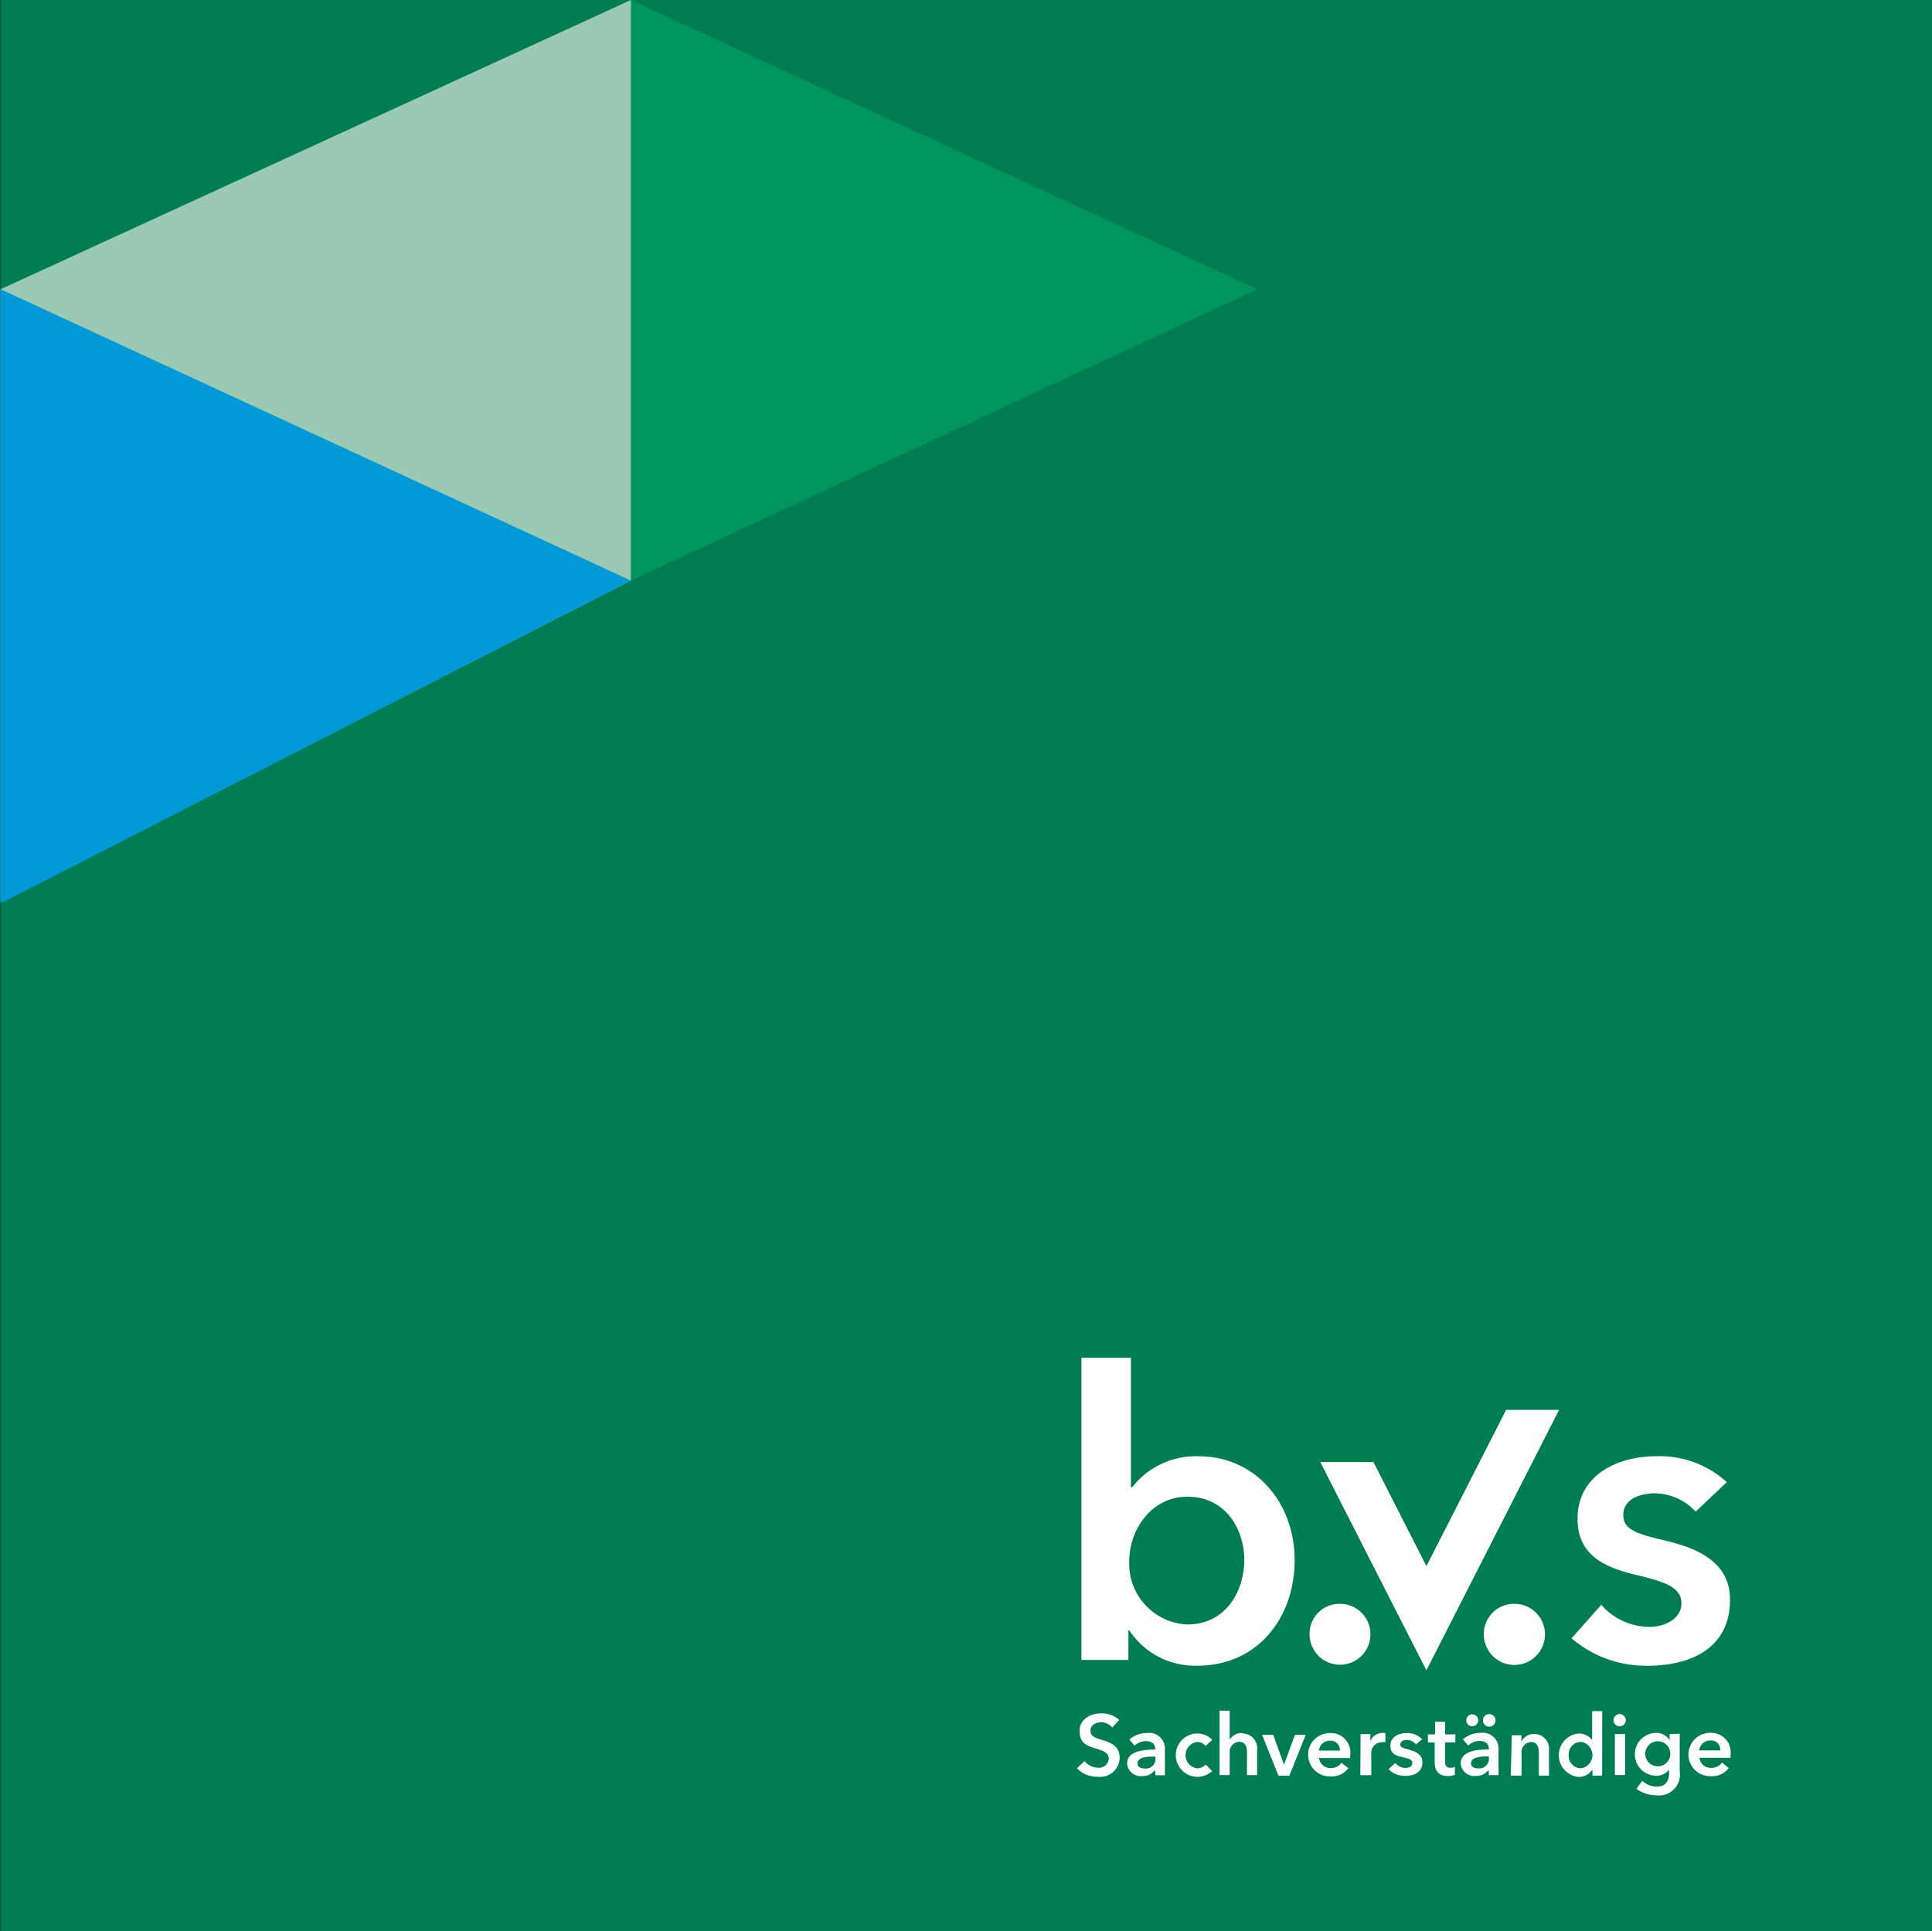<svg xmlns="http://www.w3.org/2000/svg" width="600.6" height="600.43"><rect width="100%" height="100%" fill="#333333" stroke="none"/><path d="M.17 0H600.6v600.43H.17V0z" fill="#007c55"/><g fill="#fff"><path d="M407.1 507.87c-.13 5.23 4 9.57 9.23 9.7 5.23.13 9.57-4 9.7-9.23.13-5.23-4-9.57-9.23-9.7h-.23c-5.14-.09-9.38 4.01-9.46 9.15v.08M461.28 507.87a9.5 9.5 0 0 0 9.23 9.77 9.5 9.5 0 0 0 9.77-9.23 9.5 9.5 0 0 0-9.23-9.77h-.31c-5.16-.06-9.4 4.07-9.46 9.23M386.81 485.04c0 9.62-5.76 20.02-17.68 20.02-10.42-.44-18.52-9.25-18.07-19.67v-.07c0-9.62 6.78-19.98 18.07-19.98 11.92 0 17.68 10.13 17.68 19.71m-50.63-62.9v93.94h14.61v-9.23h.27a24.417 24.417 0 0 0 21.15 11.02c18.73 0 30.26-14.88 30.26-32.83s-12.31-32.29-29.87-32.29a25.14 25.14 0 0 0-20.64 9.62h-.39v-40.23h-15.39zM527.14 469.97l9.66-9.16a30.797 30.797 0 0 0-21.93-8.06c-12.15 0-24.46 5.88-24.46 19.48 0 11.69 9.07 15.23 18.19 17.41s14.1 3.9 14.1 8.84-5.37 7.32-9.85 7.32c-5.78 0-11.27-2.51-15.07-6.85l-9.23 10.41a35.545 35.545 0 0 0 23.64 8.53c13.48 0 25.63-5.49 25.63-20.53 0-12.04-10.75-16.12-19.86-18.31-9.11-2.18-13.32-3.35-13.32-8.1s4.98-6.66 9.85-6.66c4.82.07 9.4 2.13 12.66 5.69M410.45 454.55h16.51l16.47 32.36 24.77-48.56h16.47l-41.25 80.98-32.99-64.78zM537.97 545.65c.47-3.3-1.83-6.36-5.13-6.84-.34-.05-.68-.07-1.02-.06a6.74 6.74 0 0 0-6.93 6.55 6.74 6.74 0 0 0 6.55 6.93h.5c2.14.13 4.2-.84 5.46-2.57l-2.1-1.67a3.9 3.9 0 0 1-3.39 1.64 3.504 3.504 0 0 1-3.62-3.12h9.66c.02-.29.02-.57 0-.86m-9.7-1.44c.16-1.8 1.71-3.15 3.51-3.08a2.802 2.802 0 0 1 3 2.59c.01.16 0 .32 0 .49h-6.51zm-13.13-2.84c2.15-.13 4 1.5 4.13 3.65s-1.5 4-3.65 4.13-4-1.5-4.13-3.65v-.23c0-2.06 1.6-3.77 3.66-3.9m3.9-2.22v1.87a4.958 4.958 0 0 0-4.36-2.26c-3.68.12-6.56 3.2-6.44 6.88.11 3.53 2.96 6.35 6.48 6.45 1.62.07 3.17-.64 4.17-1.91v.9c0 2.53-.97 4.4-3.9 4.4a6.51 6.51 0 0 1-4.44-1.83l-1.83 2.49a10.84 10.84 0 0 0 6.31 2.06c3.59.38 6.82-2.22 7.2-5.81.06-.56.05-1.12-.04-1.67v-11.69l-3.15.11zm-17.45-4.29c.02 1.05.9 1.89 1.95 1.87 1.05-.02 1.89-.9 1.87-1.95-.02-1.05-.9-1.89-1.95-1.87-1.05.03-1.88.9-1.86 1.95m.43 17.02h3.19v-12.74h-3.2v12.74zm-14.37-6.43c0-2.06 1.6-3.77 3.66-3.9a4.13 4.13 0 0 1 0 8.22 3.895 3.895 0 0 1-3.66-4.12v-.05m10.44-13.59h-3.15v8.95a5.297 5.297 0 0 0-4.29-1.99c-3.72.4-6.42 3.73-6.02 7.46a6.778 6.778 0 0 0 6.02 6.02 5.07 5.07 0 0 0 4.4-2.3v1.91h3l.04-20.05zm-28.43 20.04h3.35v-7.02a3.118 3.118 0 0 1 2.79-3.41c.07 0 .14-.01.2-.01 2.03 0 2.38 1.87 2.38 3.39v7.05h3.15v-7.8c.3-2.52-1.5-4.81-4.01-5.11-.22-.03-.44-.04-.66-.03-1.66-.02-3.18.92-3.9 2.42v-2.03h-3l-.3 12.56zm-8.65-17.18c0 1.08.87 1.95 1.95 1.95s1.95-.87 1.95-1.95-.87-1.95-1.95-1.95-1.95.87-1.95 1.95m-5.18 0c0 1.01.82 1.83 1.83 1.83h.04c1.02-.01 1.84-.85 1.83-1.87s-.85-1.84-1.87-1.83c-1.02.01-1.84.85-1.83 1.87m7.02 11.69a2.994 2.994 0 0 1-3.35 3.23c-1.09 0-2.22-.35-2.22-1.56 0-1.91 2.84-2.14 4.87-2.14h.7v.47zm0 5.34h3v-7.8a4.939 4.939 0 0 0-5.69-5.33c-1.98-.01-3.89.71-5.37 2.03l1.64 1.91c.93-.91 2.17-1.42 3.47-1.44 1.6 0 2.92.78 2.92 2.34v.31c-3.9 0-8.72.55-8.72 4.32a4.208 4.208 0 0 0 4.47 3.93c.09 0 .19-.02.28-.03 1.54.07 3.01-.65 3.9-1.91l.11 1.67zm-16.86-10.16v5.92c0 2.45.78 4.52 4.13 4.52.73 0 1.45-.13 2.14-.35v-2.49c-.43.19-.9.28-1.36.27-1.4 0-1.67-.82-1.67-1.95v-5.92h3.19v-2.52h-3.19v-3.9h-3.12v3.9h-2.22v2.53H446zm-3.9-.97a6.168 6.168 0 0 0-4.79-1.95c-2.53 0-5.07 1.21-5.07 3.9s1.87 3.15 3.9 3.62 2.92.74 2.92 1.83-1.13 1.48-2.06 1.48c-1.27.04-2.47-.55-3.23-1.56l-2.1 1.95a7.073 7.073 0 0 0 5.22 2.1c2.77 0 5.3-1.17 5.3-4.25 0-2.49-2.22-3.35-4.13-3.9s-2.73-.66-2.73-1.64 1.01-1.4 2.03-1.4c1.1.01 2.14.53 2.81 1.4l1.95-1.59zm-19.2 11.14h3.39v-6.82a3.324 3.324 0 0 1 3.2-3.43h.19c.34-.05.68-.05 1.01 0v-2.88h-.78c-1.69-.04-3.23.94-3.9 2.49v-2.1h-3.04l-.07 12.74zm-3.15-6.19c.47-3.3-1.83-6.36-5.13-6.84-.34-.05-.68-.07-1.02-.06a6.74 6.74 0 0 0-6.93 6.55 6.74 6.74 0 0 0 6.55 6.93h.5c2.14.13 4.2-.84 5.46-2.57l-2.14-1.67a3.926 3.926 0 0 1-3.35 1.64 3.504 3.504 0 0 1-3.62-3.12h9.66c.02-.29.02-.57 0-.86m-9.7-1.44c.16-1.8 1.71-3.15 3.51-3.08a2.842 2.842 0 0 1 3 2.68v.4h-6.51zm-12.58 7.8h3.39l5.07-12.7h-3.35l-3.39 9.27-3.35-9.27h-3.47l5.1 12.7zm-11.26-13.28c-1.6-.08-3.11.75-3.9 2.14v-9.08h-3.15v20.02h3.15v-6.93a3.118 3.118 0 0 1 2.79-3.41c.07 0 .14-.01.2-.01 2.03 0 2.38 1.87 2.38 3.35v7.02h3.15v-7.8c.3-2.52-1.5-4.81-4.01-5.11-.22-.03-.44-.04-.66-.03m-9.27 1.99a6.46 6.46 0 0 0-4.83-1.99c-3.72.12-6.63 3.24-6.51 6.95.12 3.72 3.24 6.63 6.95 6.51 1.62-.05 3.16-.69 4.35-1.78l-1.99-2.03c-.69.75-1.67 1.17-2.69 1.17a4.138 4.138 0 0 1-3.56-4.63c.24-1.85 1.7-3.31 3.56-3.56 1.02 0 1.99.46 2.65 1.25l2.06-1.9zm-17.68 5.65a2.956 2.956 0 0 1-2.65 3.24c-.22.02-.44.02-.67 0-1.09 0-2.26-.35-2.26-1.56 0-1.91 2.84-2.14 4.87-2.14h.7v.47zm0 5.34h2.96v-7.8a4.939 4.939 0 0 0-5.69-5.33c-1.98 0-3.89.72-5.37 2.03l1.64 1.91c.94-.91 2.2-1.43 3.51-1.44 1.56 0 2.88.78 2.88 2.34v.31c-3.9 0-8.72.55-8.72 4.32a4.208 4.208 0 0 0 4.47 3.93c.09 0 .19-.02.28-.03 1.54.06 3-.66 3.9-1.91l.15 1.67zm-11.26-17.22a8.06 8.06 0 0 0-5.46-2.03c-3.39 0-6.85 1.71-6.85 5.53s2.45 4.6 4.75 5.3 4.32 1.32 4.32 3.27a3.047 3.047 0 0 1-3.27 2.81c-.04 0-.08 0-.11-.01a5.413 5.413 0 0 1-4.13-2.06l-2.38 2.22a8.523 8.523 0 0 0 6.43 2.65 6.071 6.071 0 0 0 6.85-5.96c0-3.7-3.08-4.75-5.49-5.49s-3.58-1.17-3.58-2.92 1.79-2.57 3.31-2.57c1.34.03 2.6.62 3.47 1.64l2.14-2.37z"/></g><path d="M196.12 68.2v112.32l194.72-90.58-47.45-21.9L196.12 0v68.2z" fill="#00955c"/><path d="M.17 89.93v190.46l.29.13 195.66-100.01V0L.17 89.93z" fill="#9acab5"/><path d="M.17 89.93v190.46l.51.23 195.44-100.11L.17 89.93z" fill="#0099d5"/></svg>